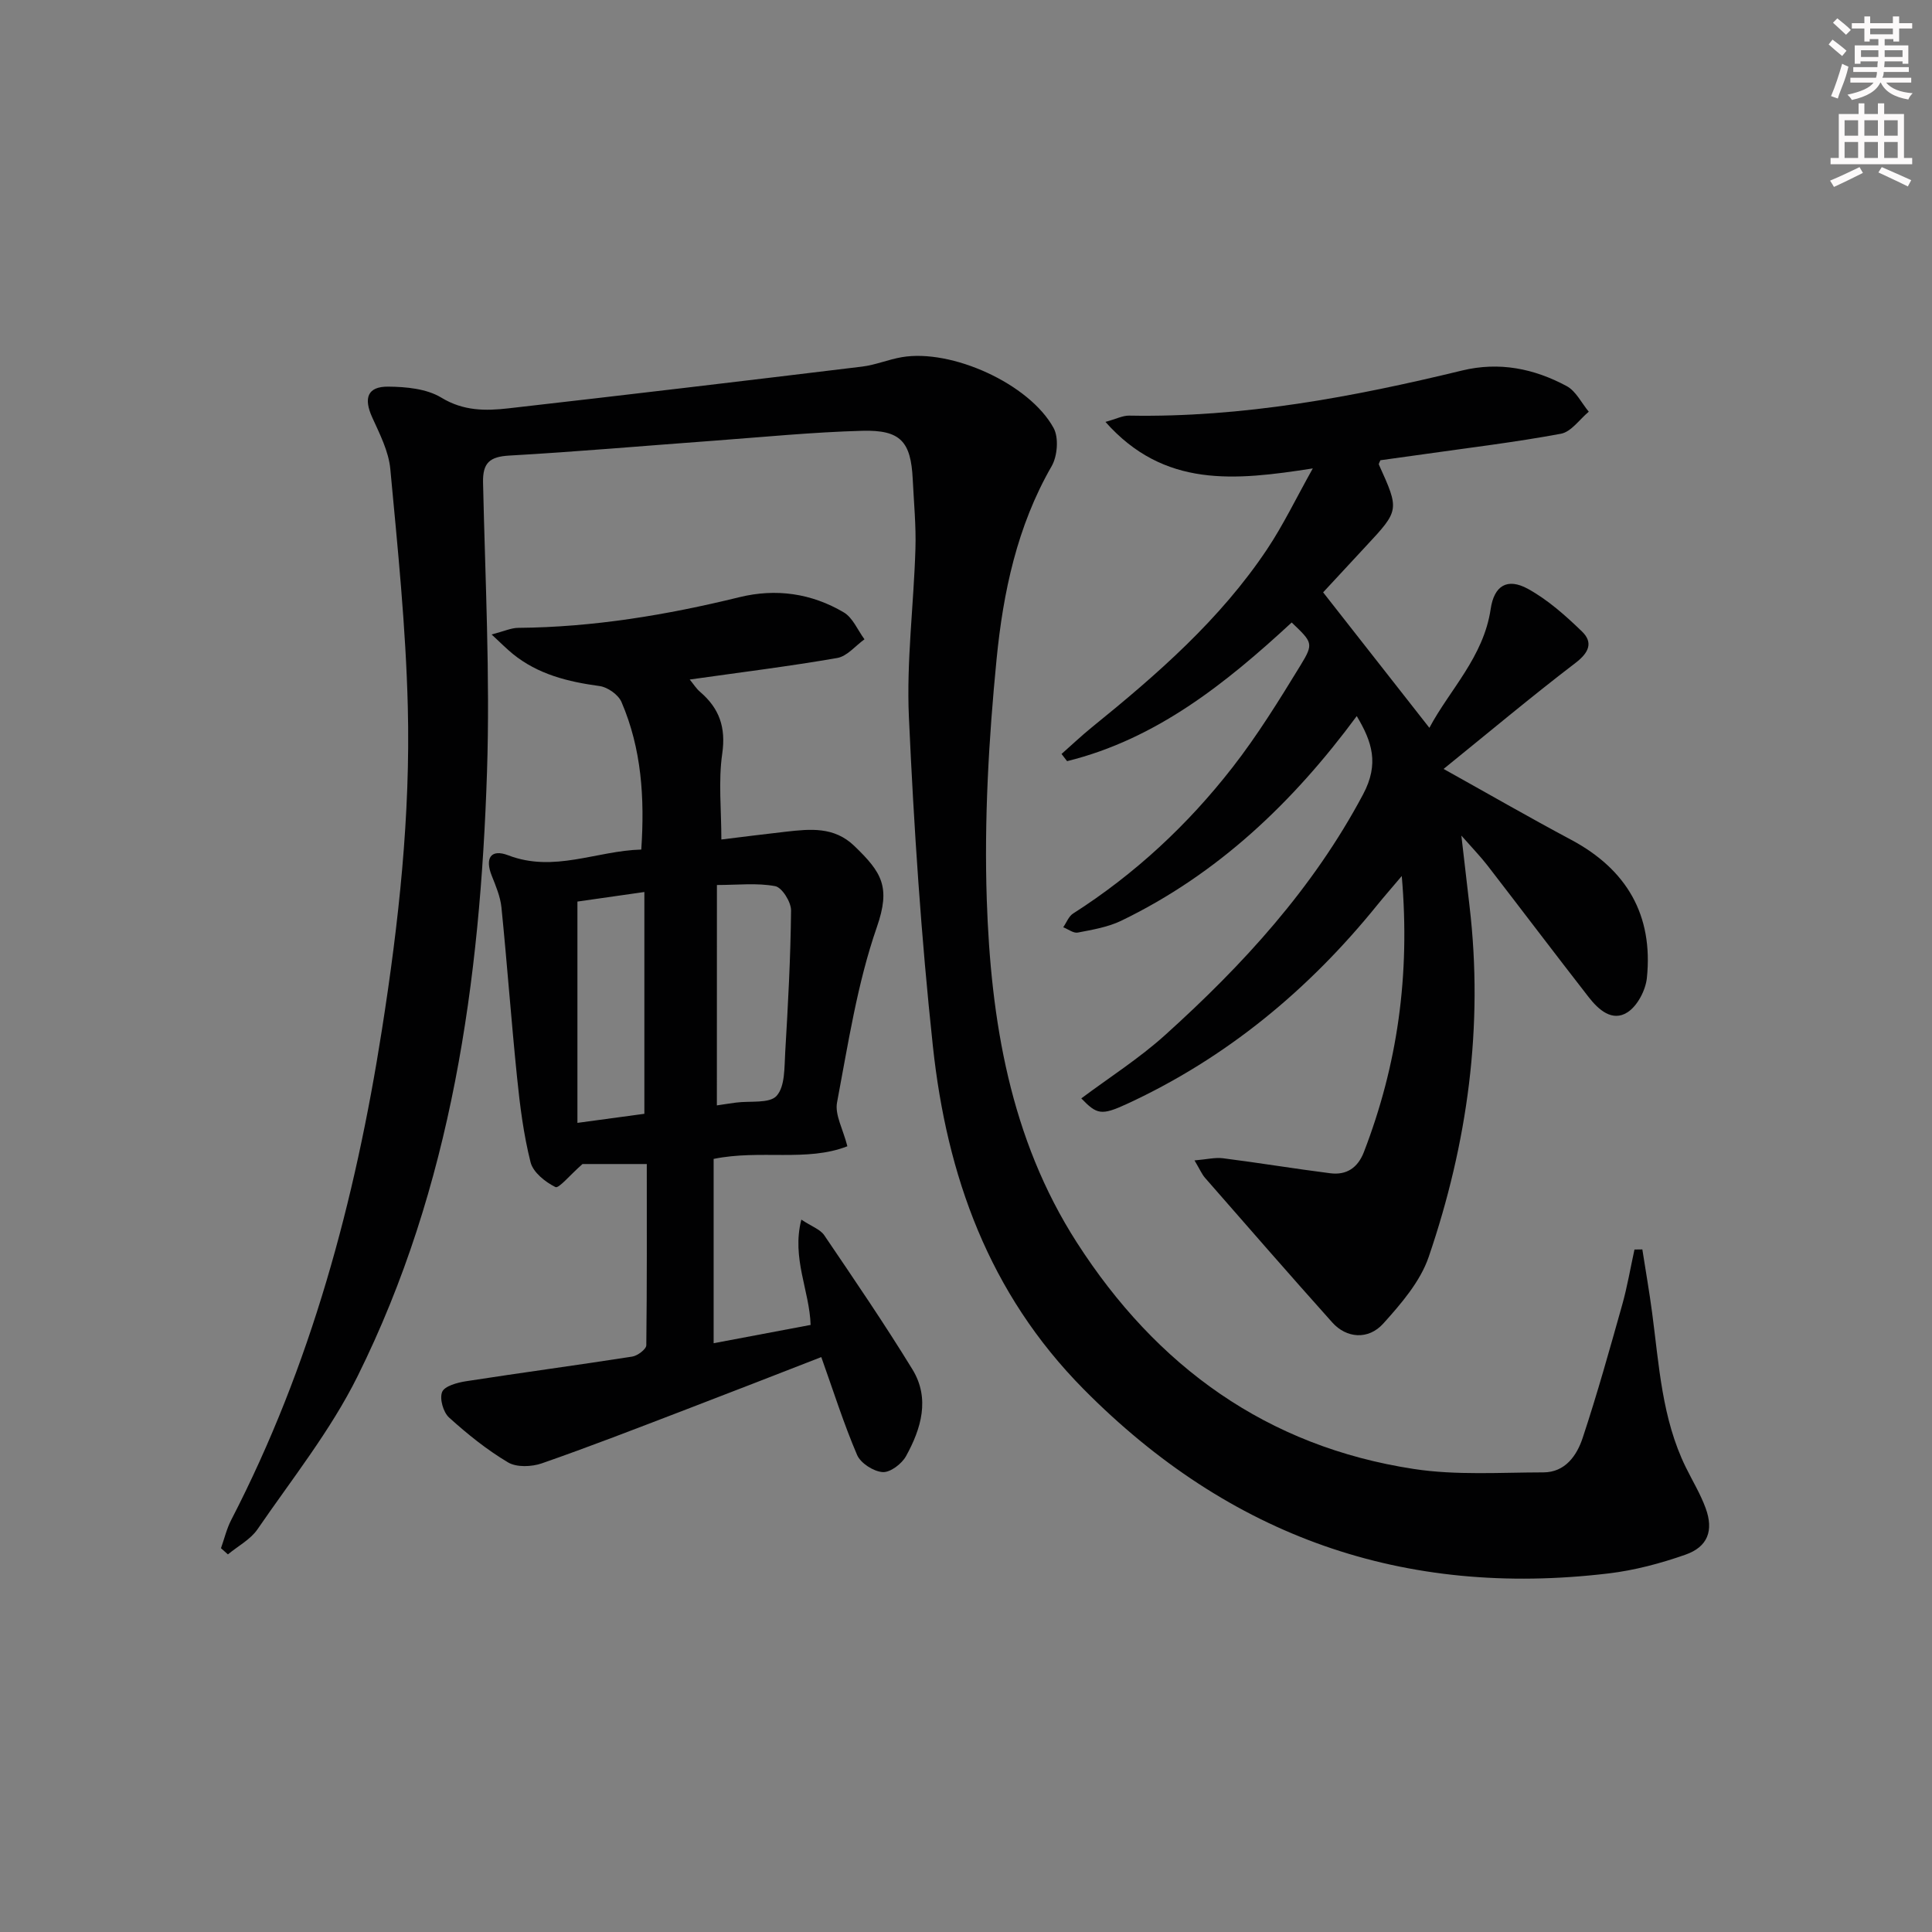 <svg enable-background="new 0 0 400 400" viewBox="0 0 400 400" xmlns="http://www.w3.org/2000/svg"><rect x="0" y="0" width="400" height="400" fill="#808080" stroke="none"/><g fill="#010102"><path d="m45.75 320.54c.7-1.96 1.18-4.04 2.13-5.87 16.5-31.92 25.64-66.06 31.18-101.38 3.49-22.23 5.94-44.53 5.37-66.99-.41-16.42-2.09-32.82-3.62-49.19-.34-3.66-2.19-7.26-3.75-10.7-1.81-3.99-.99-6.4 3.31-6.36 3.72.03 7.97.43 11.01 2.28 4.59 2.79 9.16 2.75 13.91 2.21 24.41-2.78 48.81-5.68 73.21-8.64 2.77-.34 5.44-1.48 8.21-1.95 10.28-1.77 26.42 5.49 31.43 14.67 1.1 2.02.79 5.83-.42 7.92-7.15 12.41-10.03 26.12-11.39 39.94-1.62 16.51-2.58 33.22-2.03 49.79.83 24.9 4.79 49.4 18.65 70.98 16.46 25.64 39.33 42.25 69.8 46.89 8.77 1.34 17.86.71 26.8.7 4.51-.01 6.91-3.48 8.12-7.12 3.02-9.11 5.6-18.37 8.2-27.61 1.05-3.75 1.7-7.61 2.53-11.41.54-.01 1.09-.01 1.63-.02.68 4.38 1.45 8.75 2.03 13.15 1.44 10.84 2.02 21.87 6.96 31.94 1.39 2.83 3.05 5.55 4.12 8.49 1.69 4.63.44 8-4.19 9.62-5.13 1.8-10.52 3.24-15.91 3.88-42.4 5.06-78.43-7.59-108.65-38.11-19.71-19.91-28.37-44.26-31.25-71.07-2.43-22.61-3.93-45.35-4.96-68.07-.53-11.58 1-23.24 1.35-34.87.15-4.8-.33-9.63-.56-14.44-.38-7.77-2.51-10.22-10.43-10.01-10.28.28-20.55 1.3-30.82 2.06-14.09 1.03-28.17 2.27-42.27 3.07-4.04.23-5.53 1.48-5.44 5.58.44 19.97 1.47 39.96.82 59.9-1.41 43.26-7.27 85.83-26.81 125.16-5.57 11.22-13.57 21.25-20.7 31.65-1.46 2.13-4.06 3.49-6.13 5.21-.48-.44-.96-.86-1.44-1.28z"/><path d="m290.22 181.37c-2.27 2.69-3.68 4.29-5.02 5.94-14.23 17.61-31.26 31.72-51.89 41.25-5.31 2.45-6.22 2.18-9.44-1.15 5.84-4.36 12.01-8.29 17.36-13.12 16.13-14.54 30.65-30.38 40.99-49.84 3.36-6.32 1.86-10.87-1.32-16.19-13.2 17.88-28.78 32.71-48.76 42.37-2.76 1.33-5.95 1.86-9 2.45-.9.17-2-.71-3.01-1.1.67-.96 1.13-2.26 2.04-2.84 12.77-8.15 23.73-18.35 32.99-30.24 5.19-6.66 9.67-13.92 14.09-21.14 2.8-4.57 2.48-4.76-1.82-8.88-13.65 12.61-28.02 24.14-46.5 28.71-.38-.5-.77-.99-1.15-1.49 2.1-1.85 4.13-3.78 6.3-5.54 13.49-10.92 26.56-22.3 36.28-36.88 3.34-5.01 5.97-10.5 9.44-16.7-16.16 2.52-30.77 4.08-42.93-9.63 2.25-.62 3.58-1.32 4.89-1.3 23.47.43 46.3-3.84 68.95-9.34 7.72-1.87 14.9-.4 21.64 3.22 1.93 1.03 3.08 3.5 4.59 5.31-1.91 1.58-3.63 4.16-5.76 4.56-9.45 1.76-19.02 2.9-28.55 4.26-2.95.42-5.9.82-8.84 1.23-.12.35-.39.71-.3.91 4.26 9.43 4.26 9.43-2.73 16.93-3.16 3.4-6.31 6.81-8.82 9.51 7.34 9.35 14.55 18.55 22 28.05 4.14-7.82 11.22-14.64 12.69-24.61.71-4.81 3.42-6.52 7.72-4.16 4.11 2.26 7.78 5.53 11.19 8.83 2.3 2.23 1.49 4.32-1.3 6.46-9.21 7.04-18.1 14.5-27.36 21.99 9.07 5.05 17.68 10.01 26.43 14.68 11.51 6.15 16.99 15.61 15.66 28.58-.26 2.55-1.95 5.8-4.02 7.13-3.16 2.03-6.01-.55-8.02-3.13-7.05-9.06-13.97-18.21-20.98-27.29-1.41-1.82-3.02-3.48-5.39-6.17.65 5.64 1.17 10.11 1.69 14.59 2.93 24.88-.41 49.1-8.45 72.63-1.74 5.1-5.69 9.68-9.4 13.8-3.11 3.46-7.64 3.05-10.56-.21-8.87-9.91-17.61-19.95-26.36-29.96-.63-.72-1.02-1.66-2.17-3.6 2.47-.2 4.25-.66 5.94-.44 7.4.94 14.76 2.16 22.16 3.1 3.36.43 5.7-1.11 6.97-4.39 6.92-17.96 9.62-36.48 7.84-57.15z"/><path d="m133.91 241c-5.34 0-10.11 0-13.31 0-2.66 2.33-4.9 5.11-5.6 4.77-2.1-1.04-4.62-3.04-5.15-5.13-1.45-5.74-2.2-11.68-2.8-17.59-1.2-11.71-2.05-23.46-3.23-35.17-.23-2.25-1.17-4.46-2.02-6.6-1.42-3.57-.21-5.59 3.42-4.2 9.49 3.64 18.22-.93 27.55-1.19.72-10.69.06-20.89-4.1-30.55-.65-1.51-2.87-3.08-4.54-3.3-6.54-.89-12.74-2.41-17.98-6.67-1.22-.99-2.33-2.13-4.37-4.01 2.57-.66 4.04-1.36 5.51-1.37 15.55-.13 30.74-2.66 45.8-6.35 7.58-1.86 14.93-.8 21.61 3.15 1.87 1.11 2.88 3.68 4.28 5.57-1.87 1.34-3.6 3.52-5.65 3.87-9.94 1.73-19.96 2.96-30.53 4.46.82 1 1.37 1.89 2.13 2.54 3.99 3.41 5.39 7.34 4.6 12.81-.82 5.68-.18 11.56-.18 17.77 4.61-.56 9-1.13 13.4-1.62 5-.56 9.93-1.07 14.09 2.92 5.77 5.54 7.59 8.53 4.7 16.85-4.05 11.66-5.93 24.1-8.24 36.3-.48 2.54 1.23 5.49 2.14 9.06-8.38 3.29-18.01.64-27.69 2.62v38.16c6.6-1.24 13.24-2.5 20.08-3.79-.23-7.14-3.97-13.82-1.92-21.8 2.14 1.42 3.9 2.01 4.73 3.22 6.22 9.18 12.48 18.34 18.27 27.79 3.69 6.02 1.81 12.28-1.33 17.96-.88 1.6-3.28 3.42-4.85 3.3-1.89-.14-4.55-1.84-5.28-3.55-2.79-6.52-4.93-13.32-7.41-20.26-9.37 3.64-18.91 7.37-28.47 11.03-9.77 3.74-19.51 7.53-29.39 10.97-2.11.73-5.22.86-7-.2-4.37-2.6-8.42-5.86-12.21-9.29-1.2-1.09-2-3.9-1.43-5.29.49-1.21 3.1-1.93 4.88-2.21 11.48-1.78 22.99-3.32 34.47-5.11 1.11-.17 2.91-1.53 2.92-2.35.15-12.61.1-25.23.1-37.52zm14.51-12.14c1.4-.21 2.67-.41 3.95-.58 2.91-.39 6.96.25 8.43-1.41 1.76-1.97 1.58-5.9 1.77-9.01.58-9.78 1.11-19.56 1.21-29.35.02-1.75-1.87-4.77-3.28-5.04-3.77-.71-7.77-.24-12.07-.24-.01 15.51-.01 30.41-.01 45.63zm-15.01 1.74c0-15.24 0-30.37 0-45.92-5 .71-9.54 1.36-13.86 1.98v45.82c4.96-.67 9.33-1.26 13.86-1.88z"/></g><path d="m378.6 9.2.8-1c.9.7 1.9 1.4 2.9 2.3l-.9 1.1c-1.1-.9-2-1.7-2.8-2.4zm.5 10.7c.9-2.1 1.6-4.3 2.3-6.7.4.2.8.4 1.3.6-.7 3.1-1.5 4.3-2.2 6.6zm.4-15.2.9-.9c1 .8 2 1.6 2.8 2.4l-1 1c-1-.9-1.9-1.8-2.7-2.5zm12.5-1.3h1.2v1.4h2.7v1.1h-2.7v2.7h-1.2v-.5h-1.8v1.3h4.9v3.8h-1.2v-.5h-3.7c0 .4-.1.9-.1 1.2h5.1v1h-5.2c0 .5-.1.9-.3 1.2h6v1h-5.2c1.1 1.3 2.9 2 5.5 2.2-.4.4-.7.8-.9 1.3-2.9-.5-4.8-1.6-5.7-3.5h-.1c-.8 1.7-2.7 2.9-5.9 3.6-.2-.4-.6-.8-.9-1.1 2.8-.6 4.6-1.4 5.4-2.5h-4.8v-1h5.3c.1-.3.2-.7.2-1.2h-4.9v-1h5c0-.4 0-.8.1-1.2h-3.6v.5h-1.2v-3.8h4.9v-1.3h-1.8v.5h-1.1v-2.7h-2.6v-1.1h2.6v-1.4h1.2v1.4h4.7v-1.4zm-6.7 8.4h3.6c0-.4 0-.9 0-1.4h-3.6zm1.9-4.7h4.7v-1.2h-4.7zm6.7 3.3h-3.7v1.4h3.7z" fill="#fcfafa"/><path d="m384.7 21.4h1.3v2.2h2.8v-2.2h1.3v2.2h4.1v9.1h1.7v1.3h-16.9v-1.3h1.7v-9.1h4.1v-2.2zm.3 13.2.7 1.2c-1.8.9-3.8 1.9-6 2.9-.2-.4-.5-.8-.8-1.3 2.4-1 4.4-2 6.1-2.8zm-3.1-6.5h2.8v-3.2h-2.8zm0 4.6h2.8v-3.3h-2.8v3.2zm4.1-4.6h2.8v-3.2h-2.8zm0 4.6h2.8v-3.3h-2.8zm3.6 1.9c2.1.9 4.1 1.8 6.1 2.7l-.7 1.3c-2.2-1.1-4.2-2-6.1-2.9zm3.3-9.7h-2.8v3.2h2.8zm-2.8 7.8h2.8v-3.3h-2.8z" fill="#fcfafa"/></svg>